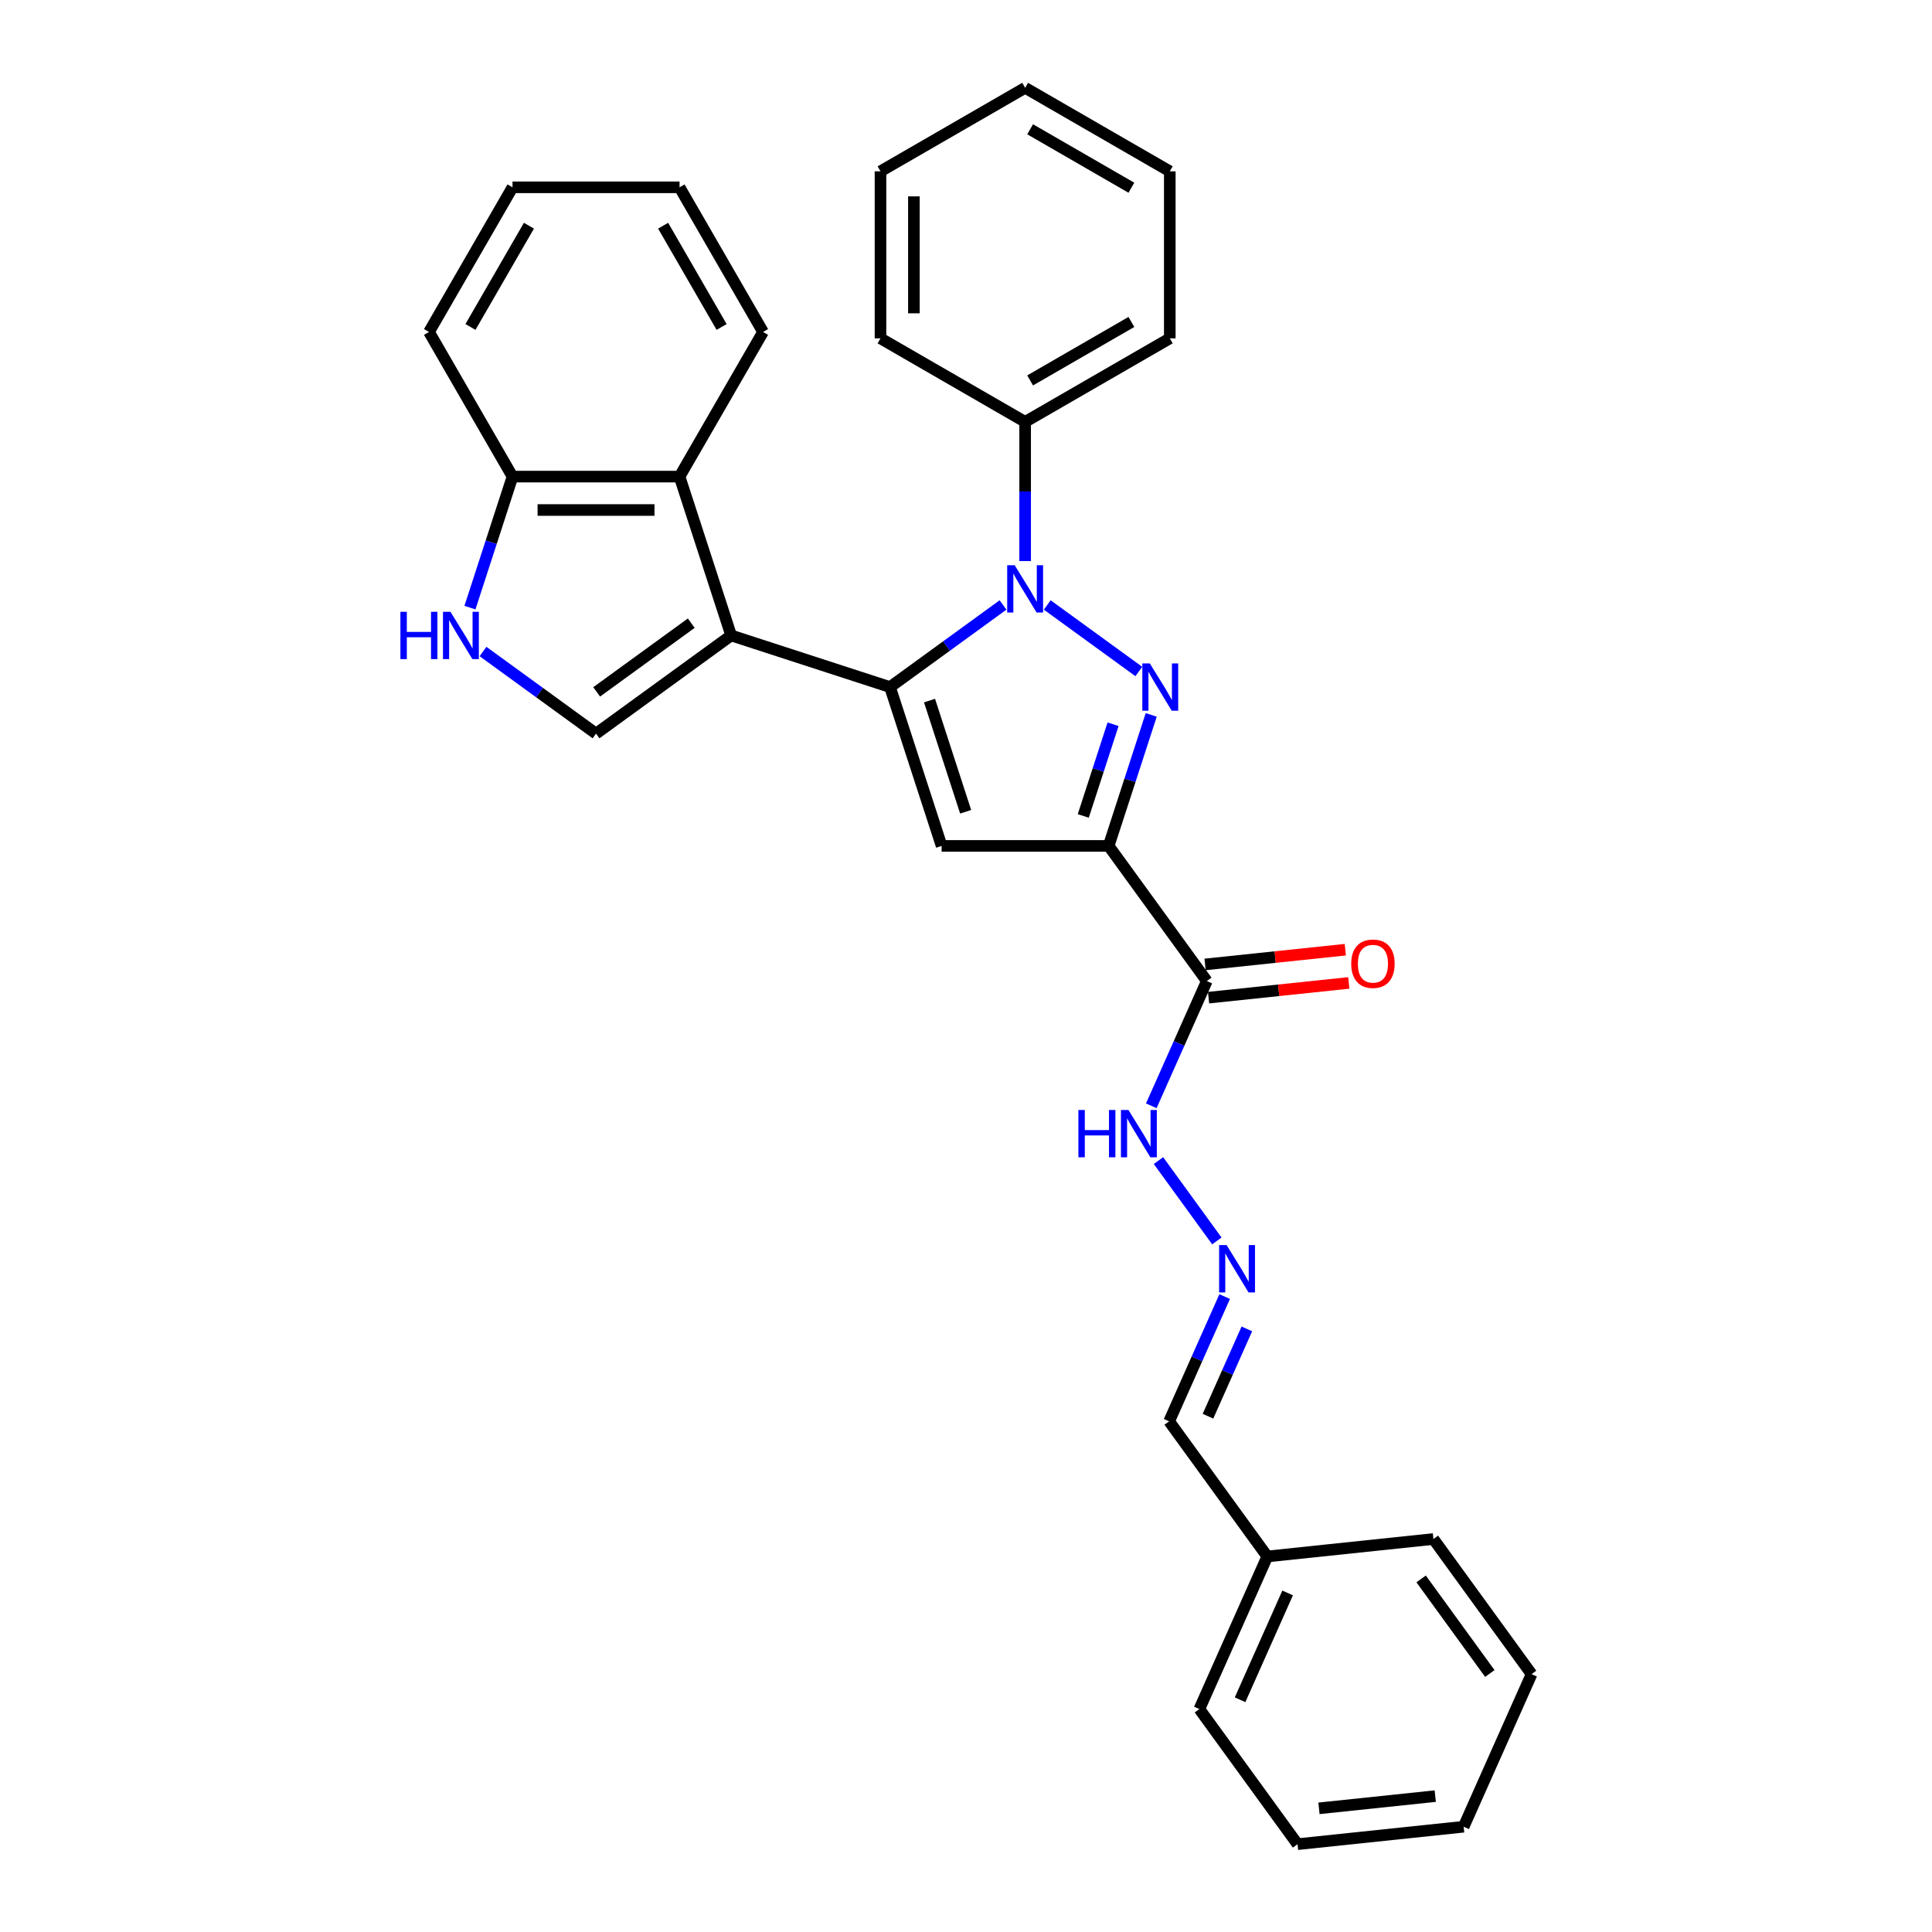 <?xml version='1.0' encoding='iso-8859-1'?>
<svg version='1.1' baseProfile='full'
              xmlns='http://www.w3.org/2000/svg'
                      xmlns:rdkit='http://www.rdkit.org/xml'
                      xmlns:xlink='http://www.w3.org/1999/xlink'
                  xml:space='preserve'
width='1000px' height='1000px' viewBox='0 0 1000 1000'>
<!-- END OF HEADER -->
<rect style='opacity:1.0;fill:#FFFFFF;stroke:none' width='1000' height='1000' x='0' y='0'> </rect>
<path class='bond-0' d='M 460.668,355.626 L 489.915,334.377' style='fill:none;fill-rule:evenodd;stroke:#000000;stroke-width:6px;stroke-linecap:butt;stroke-linejoin:miter;stroke-opacity:1' />
<path class='bond-0' d='M 489.915,334.377 L 519.163,313.127' style='fill:none;fill-rule:evenodd;stroke:#0000FF;stroke-width:6px;stroke-linecap:butt;stroke-linejoin:miter;stroke-opacity:1' />
<path class='bond-3' d='M 460.668,355.626 L 378.447,328.911' style='fill:none;fill-rule:evenodd;stroke:#000000;stroke-width:6px;stroke-linecap:butt;stroke-linejoin:miter;stroke-opacity:1' />
<path class='bond-4' d='M 460.668,355.626 L 487.383,437.847' style='fill:none;fill-rule:evenodd;stroke:#000000;stroke-width:6px;stroke-linecap:butt;stroke-linejoin:miter;stroke-opacity:1' />
<path class='bond-4' d='M 481.119,362.616 L 499.82,420.171' style='fill:none;fill-rule:evenodd;stroke:#000000;stroke-width:6px;stroke-linecap:butt;stroke-linejoin:miter;stroke-opacity:1' />
<path class='bond-1' d='M 542.055,313.127 L 589.458,347.567' style='fill:none;fill-rule:evenodd;stroke:#0000FF;stroke-width:6px;stroke-linecap:butt;stroke-linejoin:miter;stroke-opacity:1' />
<path class='bond-11' d='M 530.609,290.408 L 530.609,254.383' style='fill:none;fill-rule:evenodd;stroke:#0000FF;stroke-width:6px;stroke-linecap:butt;stroke-linejoin:miter;stroke-opacity:1' />
<path class='bond-11' d='M 530.609,254.383 L 530.609,218.359' style='fill:none;fill-rule:evenodd;stroke:#000000;stroke-width:6px;stroke-linecap:butt;stroke-linejoin:miter;stroke-opacity:1' />
<path class='bond-30' d='M 595.871,370.029 L 584.853,403.938' style='fill:none;fill-rule:evenodd;stroke:#0000FF;stroke-width:6px;stroke-linecap:butt;stroke-linejoin:miter;stroke-opacity:1' />
<path class='bond-30' d='M 584.853,403.938 L 573.835,437.847' style='fill:none;fill-rule:evenodd;stroke:#000000;stroke-width:6px;stroke-linecap:butt;stroke-linejoin:miter;stroke-opacity:1' />
<path class='bond-30' d='M 576.121,374.859 L 568.409,398.595' style='fill:none;fill-rule:evenodd;stroke:#0000FF;stroke-width:6px;stroke-linecap:butt;stroke-linejoin:miter;stroke-opacity:1' />
<path class='bond-30' d='M 568.409,398.595 L 560.696,422.331' style='fill:none;fill-rule:evenodd;stroke:#000000;stroke-width:6px;stroke-linecap:butt;stroke-linejoin:miter;stroke-opacity:1' />
<path class='bond-2' d='M 573.835,437.847 L 487.383,437.847' style='fill:none;fill-rule:evenodd;stroke:#000000;stroke-width:6px;stroke-linecap:butt;stroke-linejoin:miter;stroke-opacity:1' />
<path class='bond-6' d='M 573.835,437.847 L 624.65,507.788' style='fill:none;fill-rule:evenodd;stroke:#000000;stroke-width:6px;stroke-linecap:butt;stroke-linejoin:miter;stroke-opacity:1' />
<path class='bond-5' d='M 378.447,328.911 L 308.506,379.726' style='fill:none;fill-rule:evenodd;stroke:#000000;stroke-width:6px;stroke-linecap:butt;stroke-linejoin:miter;stroke-opacity:1' />
<path class='bond-5' d='M 357.793,322.545 L 308.834,358.116' style='fill:none;fill-rule:evenodd;stroke:#000000;stroke-width:6px;stroke-linecap:butt;stroke-linejoin:miter;stroke-opacity:1' />
<path class='bond-8' d='M 378.447,328.911 L 351.732,246.69' style='fill:none;fill-rule:evenodd;stroke:#000000;stroke-width:6px;stroke-linecap:butt;stroke-linejoin:miter;stroke-opacity:1' />
<path class='bond-7' d='M 308.506,379.726 L 279.258,358.477' style='fill:none;fill-rule:evenodd;stroke:#000000;stroke-width:6px;stroke-linecap:butt;stroke-linejoin:miter;stroke-opacity:1' />
<path class='bond-7' d='M 279.258,358.477 L 250.011,337.227' style='fill:none;fill-rule:evenodd;stroke:#0000FF;stroke-width:6px;stroke-linecap:butt;stroke-linejoin:miter;stroke-opacity:1' />
<path class='bond-12' d='M 624.65,507.788 L 610.275,540.076' style='fill:none;fill-rule:evenodd;stroke:#000000;stroke-width:6px;stroke-linecap:butt;stroke-linejoin:miter;stroke-opacity:1' />
<path class='bond-12' d='M 610.275,540.076 L 595.9,572.363' style='fill:none;fill-rule:evenodd;stroke:#0000FF;stroke-width:6px;stroke-linecap:butt;stroke-linejoin:miter;stroke-opacity:1' />
<path class='bond-13' d='M 625.554,516.386 L 661.843,512.572' style='fill:none;fill-rule:evenodd;stroke:#000000;stroke-width:6px;stroke-linecap:butt;stroke-linejoin:miter;stroke-opacity:1' />
<path class='bond-13' d='M 661.843,512.572 L 698.133,508.758' style='fill:none;fill-rule:evenodd;stroke:#FF0000;stroke-width:6px;stroke-linecap:butt;stroke-linejoin:miter;stroke-opacity:1' />
<path class='bond-13' d='M 623.747,499.19 L 660.036,495.376' style='fill:none;fill-rule:evenodd;stroke:#000000;stroke-width:6px;stroke-linecap:butt;stroke-linejoin:miter;stroke-opacity:1' />
<path class='bond-13' d='M 660.036,495.376 L 696.325,491.562' style='fill:none;fill-rule:evenodd;stroke:#FF0000;stroke-width:6px;stroke-linecap:butt;stroke-linejoin:miter;stroke-opacity:1' />
<path class='bond-31' d='M 243.244,314.508 L 254.262,280.599' style='fill:none;fill-rule:evenodd;stroke:#0000FF;stroke-width:6px;stroke-linecap:butt;stroke-linejoin:miter;stroke-opacity:1' />
<path class='bond-31' d='M 254.262,280.599 L 265.28,246.69' style='fill:none;fill-rule:evenodd;stroke:#000000;stroke-width:6px;stroke-linecap:butt;stroke-linejoin:miter;stroke-opacity:1' />
<path class='bond-9' d='M 351.732,246.69 L 265.28,246.69' style='fill:none;fill-rule:evenodd;stroke:#000000;stroke-width:6px;stroke-linecap:butt;stroke-linejoin:miter;stroke-opacity:1' />
<path class='bond-9' d='M 338.764,263.981 L 278.248,263.981' style='fill:none;fill-rule:evenodd;stroke:#000000;stroke-width:6px;stroke-linecap:butt;stroke-linejoin:miter;stroke-opacity:1' />
<path class='bond-16' d='M 351.732,246.69 L 394.958,171.82' style='fill:none;fill-rule:evenodd;stroke:#000000;stroke-width:6px;stroke-linecap:butt;stroke-linejoin:miter;stroke-opacity:1' />
<path class='bond-17' d='M 265.28,246.69 L 222.054,171.82' style='fill:none;fill-rule:evenodd;stroke:#000000;stroke-width:6px;stroke-linecap:butt;stroke-linejoin:miter;stroke-opacity:1' />
<path class='bond-10' d='M 629.838,642.304 L 599.628,600.724' style='fill:none;fill-rule:evenodd;stroke:#0000FF;stroke-width:6px;stroke-linecap:butt;stroke-linejoin:miter;stroke-opacity:1' />
<path class='bond-14' d='M 633.89,671.11 L 619.515,703.398' style='fill:none;fill-rule:evenodd;stroke:#0000FF;stroke-width:6px;stroke-linecap:butt;stroke-linejoin:miter;stroke-opacity:1' />
<path class='bond-14' d='M 619.515,703.398 L 605.139,735.685' style='fill:none;fill-rule:evenodd;stroke:#000000;stroke-width:6px;stroke-linecap:butt;stroke-linejoin:miter;stroke-opacity:1' />
<path class='bond-14' d='M 645.373,687.829 L 635.31,710.43' style='fill:none;fill-rule:evenodd;stroke:#0000FF;stroke-width:6px;stroke-linecap:butt;stroke-linejoin:miter;stroke-opacity:1' />
<path class='bond-14' d='M 635.31,710.43 L 625.247,733.032' style='fill:none;fill-rule:evenodd;stroke:#000000;stroke-width:6px;stroke-linecap:butt;stroke-linejoin:miter;stroke-opacity:1' />
<path class='bond-18' d='M 530.609,218.359 L 605.479,175.133' style='fill:none;fill-rule:evenodd;stroke:#000000;stroke-width:6px;stroke-linecap:butt;stroke-linejoin:miter;stroke-opacity:1' />
<path class='bond-18' d='M 533.194,196.901 L 585.603,166.643' style='fill:none;fill-rule:evenodd;stroke:#000000;stroke-width:6px;stroke-linecap:butt;stroke-linejoin:miter;stroke-opacity:1' />
<path class='bond-19' d='M 530.609,218.359 L 455.739,175.133' style='fill:none;fill-rule:evenodd;stroke:#000000;stroke-width:6px;stroke-linecap:butt;stroke-linejoin:miter;stroke-opacity:1' />
<path class='bond-15' d='M 605.139,735.685 L 655.955,805.626' style='fill:none;fill-rule:evenodd;stroke:#000000;stroke-width:6px;stroke-linecap:butt;stroke-linejoin:miter;stroke-opacity:1' />
<path class='bond-20' d='M 655.955,805.626 L 620.791,884.604' style='fill:none;fill-rule:evenodd;stroke:#000000;stroke-width:6px;stroke-linecap:butt;stroke-linejoin:miter;stroke-opacity:1' />
<path class='bond-20' d='M 666.476,824.506 L 641.861,879.79' style='fill:none;fill-rule:evenodd;stroke:#000000;stroke-width:6px;stroke-linecap:butt;stroke-linejoin:miter;stroke-opacity:1' />
<path class='bond-21' d='M 655.955,805.626 L 741.933,796.59' style='fill:none;fill-rule:evenodd;stroke:#000000;stroke-width:6px;stroke-linecap:butt;stroke-linejoin:miter;stroke-opacity:1' />
<path class='bond-22' d='M 394.958,171.82 L 351.732,96.951' style='fill:none;fill-rule:evenodd;stroke:#000000;stroke-width:6px;stroke-linecap:butt;stroke-linejoin:miter;stroke-opacity:1' />
<path class='bond-22' d='M 373.5,169.235 L 343.242,116.826' style='fill:none;fill-rule:evenodd;stroke:#000000;stroke-width:6px;stroke-linecap:butt;stroke-linejoin:miter;stroke-opacity:1' />
<path class='bond-32' d='M 222.054,171.82 L 265.28,96.951' style='fill:none;fill-rule:evenodd;stroke:#000000;stroke-width:6px;stroke-linecap:butt;stroke-linejoin:miter;stroke-opacity:1' />
<path class='bond-32' d='M 243.512,169.235 L 273.77,116.826' style='fill:none;fill-rule:evenodd;stroke:#000000;stroke-width:6px;stroke-linecap:butt;stroke-linejoin:miter;stroke-opacity:1' />
<path class='bond-24' d='M 605.479,175.133 L 605.479,88.681' style='fill:none;fill-rule:evenodd;stroke:#000000;stroke-width:6px;stroke-linecap:butt;stroke-linejoin:miter;stroke-opacity:1' />
<path class='bond-25' d='M 455.739,175.133 L 455.739,88.681' style='fill:none;fill-rule:evenodd;stroke:#000000;stroke-width:6px;stroke-linecap:butt;stroke-linejoin:miter;stroke-opacity:1' />
<path class='bond-25' d='M 473.03,162.165 L 473.03,101.648' style='fill:none;fill-rule:evenodd;stroke:#000000;stroke-width:6px;stroke-linecap:butt;stroke-linejoin:miter;stroke-opacity:1' />
<path class='bond-26' d='M 620.791,884.604 L 671.607,954.545' style='fill:none;fill-rule:evenodd;stroke:#000000;stroke-width:6px;stroke-linecap:butt;stroke-linejoin:miter;stroke-opacity:1' />
<path class='bond-27' d='M 741.933,796.59 L 792.748,866.531' style='fill:none;fill-rule:evenodd;stroke:#000000;stroke-width:6px;stroke-linecap:butt;stroke-linejoin:miter;stroke-opacity:1' />
<path class='bond-27' d='M 735.567,817.244 L 771.138,866.203' style='fill:none;fill-rule:evenodd;stroke:#000000;stroke-width:6px;stroke-linecap:butt;stroke-linejoin:miter;stroke-opacity:1' />
<path class='bond-23' d='M 351.732,96.951 L 265.28,96.951' style='fill:none;fill-rule:evenodd;stroke:#000000;stroke-width:6px;stroke-linecap:butt;stroke-linejoin:miter;stroke-opacity:1' />
<path class='bond-33' d='M 605.479,88.681 L 530.609,45.455' style='fill:none;fill-rule:evenodd;stroke:#000000;stroke-width:6px;stroke-linecap:butt;stroke-linejoin:miter;stroke-opacity:1' />
<path class='bond-33' d='M 585.603,97.171 L 533.194,66.912' style='fill:none;fill-rule:evenodd;stroke:#000000;stroke-width:6px;stroke-linecap:butt;stroke-linejoin:miter;stroke-opacity:1' />
<path class='bond-28' d='M 455.739,88.681 L 530.609,45.455' style='fill:none;fill-rule:evenodd;stroke:#000000;stroke-width:6px;stroke-linecap:butt;stroke-linejoin:miter;stroke-opacity:1' />
<path class='bond-34' d='M 671.607,954.545 L 757.585,945.509' style='fill:none;fill-rule:evenodd;stroke:#000000;stroke-width:6px;stroke-linecap:butt;stroke-linejoin:miter;stroke-opacity:1' />
<path class='bond-34' d='M 682.696,935.994 L 742.881,929.669' style='fill:none;fill-rule:evenodd;stroke:#000000;stroke-width:6px;stroke-linecap:butt;stroke-linejoin:miter;stroke-opacity:1' />
<path class='bond-29' d='M 792.748,866.531 L 757.585,945.509' style='fill:none;fill-rule:evenodd;stroke:#000000;stroke-width:6px;stroke-linecap:butt;stroke-linejoin:miter;stroke-opacity:1' />
<path  class='atom-1' d='M 525.197 292.569
L 533.22 305.537
Q 534.015 306.816, 535.295 309.133
Q 536.574 311.45, 536.643 311.589
L 536.643 292.569
L 539.894 292.569
L 539.894 317.052
L 536.54 317.052
L 527.929 302.874
Q 526.926 301.214, 525.854 299.312
Q 524.817 297.411, 524.506 296.823
L 524.506 317.052
L 521.324 317.052
L 521.324 292.569
L 525.197 292.569
' fill='#0000FF'/>
<path  class='atom-2' d='M 595.138 343.384
L 603.161 356.352
Q 603.957 357.632, 605.236 359.949
Q 606.516 362.266, 606.585 362.404
L 606.585 343.384
L 609.835 343.384
L 609.835 367.868
L 606.481 367.868
L 597.87 353.69
Q 596.867 352.03, 595.795 350.128
Q 594.758 348.226, 594.447 347.638
L 594.447 367.868
L 591.265 367.868
L 591.265 343.384
L 595.138 343.384
' fill='#0000FF'/>
<path  class='atom-8' d='M 207.252 316.669
L 210.572 316.669
L 210.572 327.078
L 223.09 327.078
L 223.09 316.669
L 226.41 316.669
L 226.41 341.153
L 223.09 341.153
L 223.09 329.845
L 210.572 329.845
L 210.572 341.153
L 207.252 341.153
L 207.252 316.669
' fill='#0000FF'/>
<path  class='atom-8' d='M 233.153 316.669
L 241.176 329.637
Q 241.971 330.917, 243.25 333.234
Q 244.53 335.55, 244.599 335.689
L 244.599 316.669
L 247.85 316.669
L 247.85 341.153
L 244.495 341.153
L 235.885 326.974
Q 234.882 325.314, 233.81 323.413
Q 232.772 321.511, 232.461 320.923
L 232.461 341.153
L 229.28 341.153
L 229.28 316.669
L 233.153 316.669
' fill='#0000FF'/>
<path  class='atom-11' d='M 634.891 644.466
L 642.913 657.433
Q 643.709 658.713, 644.988 661.03
Q 646.268 663.347, 646.337 663.485
L 646.337 644.466
L 649.587 644.466
L 649.587 668.949
L 646.233 668.949
L 637.622 654.771
Q 636.62 653.111, 635.548 651.209
Q 634.51 649.307, 634.199 648.719
L 634.199 668.949
L 631.018 668.949
L 631.018 644.466
L 634.891 644.466
' fill='#0000FF'/>
<path  class='atom-13' d='M 558.174 574.524
L 561.494 574.524
L 561.494 584.933
L 574.012 584.933
L 574.012 574.524
L 577.332 574.524
L 577.332 599.008
L 574.012 599.008
L 574.012 587.7
L 561.494 587.7
L 561.494 599.008
L 558.174 599.008
L 558.174 574.524
' fill='#0000FF'/>
<path  class='atom-13' d='M 584.075 574.524
L 592.098 587.492
Q 592.893 588.772, 594.173 591.089
Q 595.452 593.406, 595.522 593.544
L 595.522 574.524
L 598.772 574.524
L 598.772 599.008
L 595.418 599.008
L 586.807 584.829
Q 585.804 583.17, 584.732 581.268
Q 583.695 579.366, 583.384 578.778
L 583.384 599.008
L 580.202 599.008
L 580.202 574.524
L 584.075 574.524
' fill='#0000FF'/>
<path  class='atom-14' d='M 699.39 498.821
Q 699.39 492.942, 702.295 489.657
Q 705.2 486.371, 710.629 486.371
Q 716.058 486.371, 718.963 489.657
Q 721.868 492.942, 721.868 498.821
Q 721.868 504.768, 718.928 508.157
Q 715.989 511.512, 710.629 511.512
Q 705.234 511.512, 702.295 508.157
Q 699.39 504.803, 699.39 498.821
M 710.629 508.745
Q 714.364 508.745, 716.369 506.255
Q 718.41 503.731, 718.41 498.821
Q 718.41 494.014, 716.369 491.593
Q 714.364 489.138, 710.629 489.138
Q 706.894 489.138, 704.854 491.559
Q 702.848 493.979, 702.848 498.821
Q 702.848 503.766, 704.854 506.255
Q 706.894 508.745, 710.629 508.745
' fill='#FF0000'/>
</svg>
